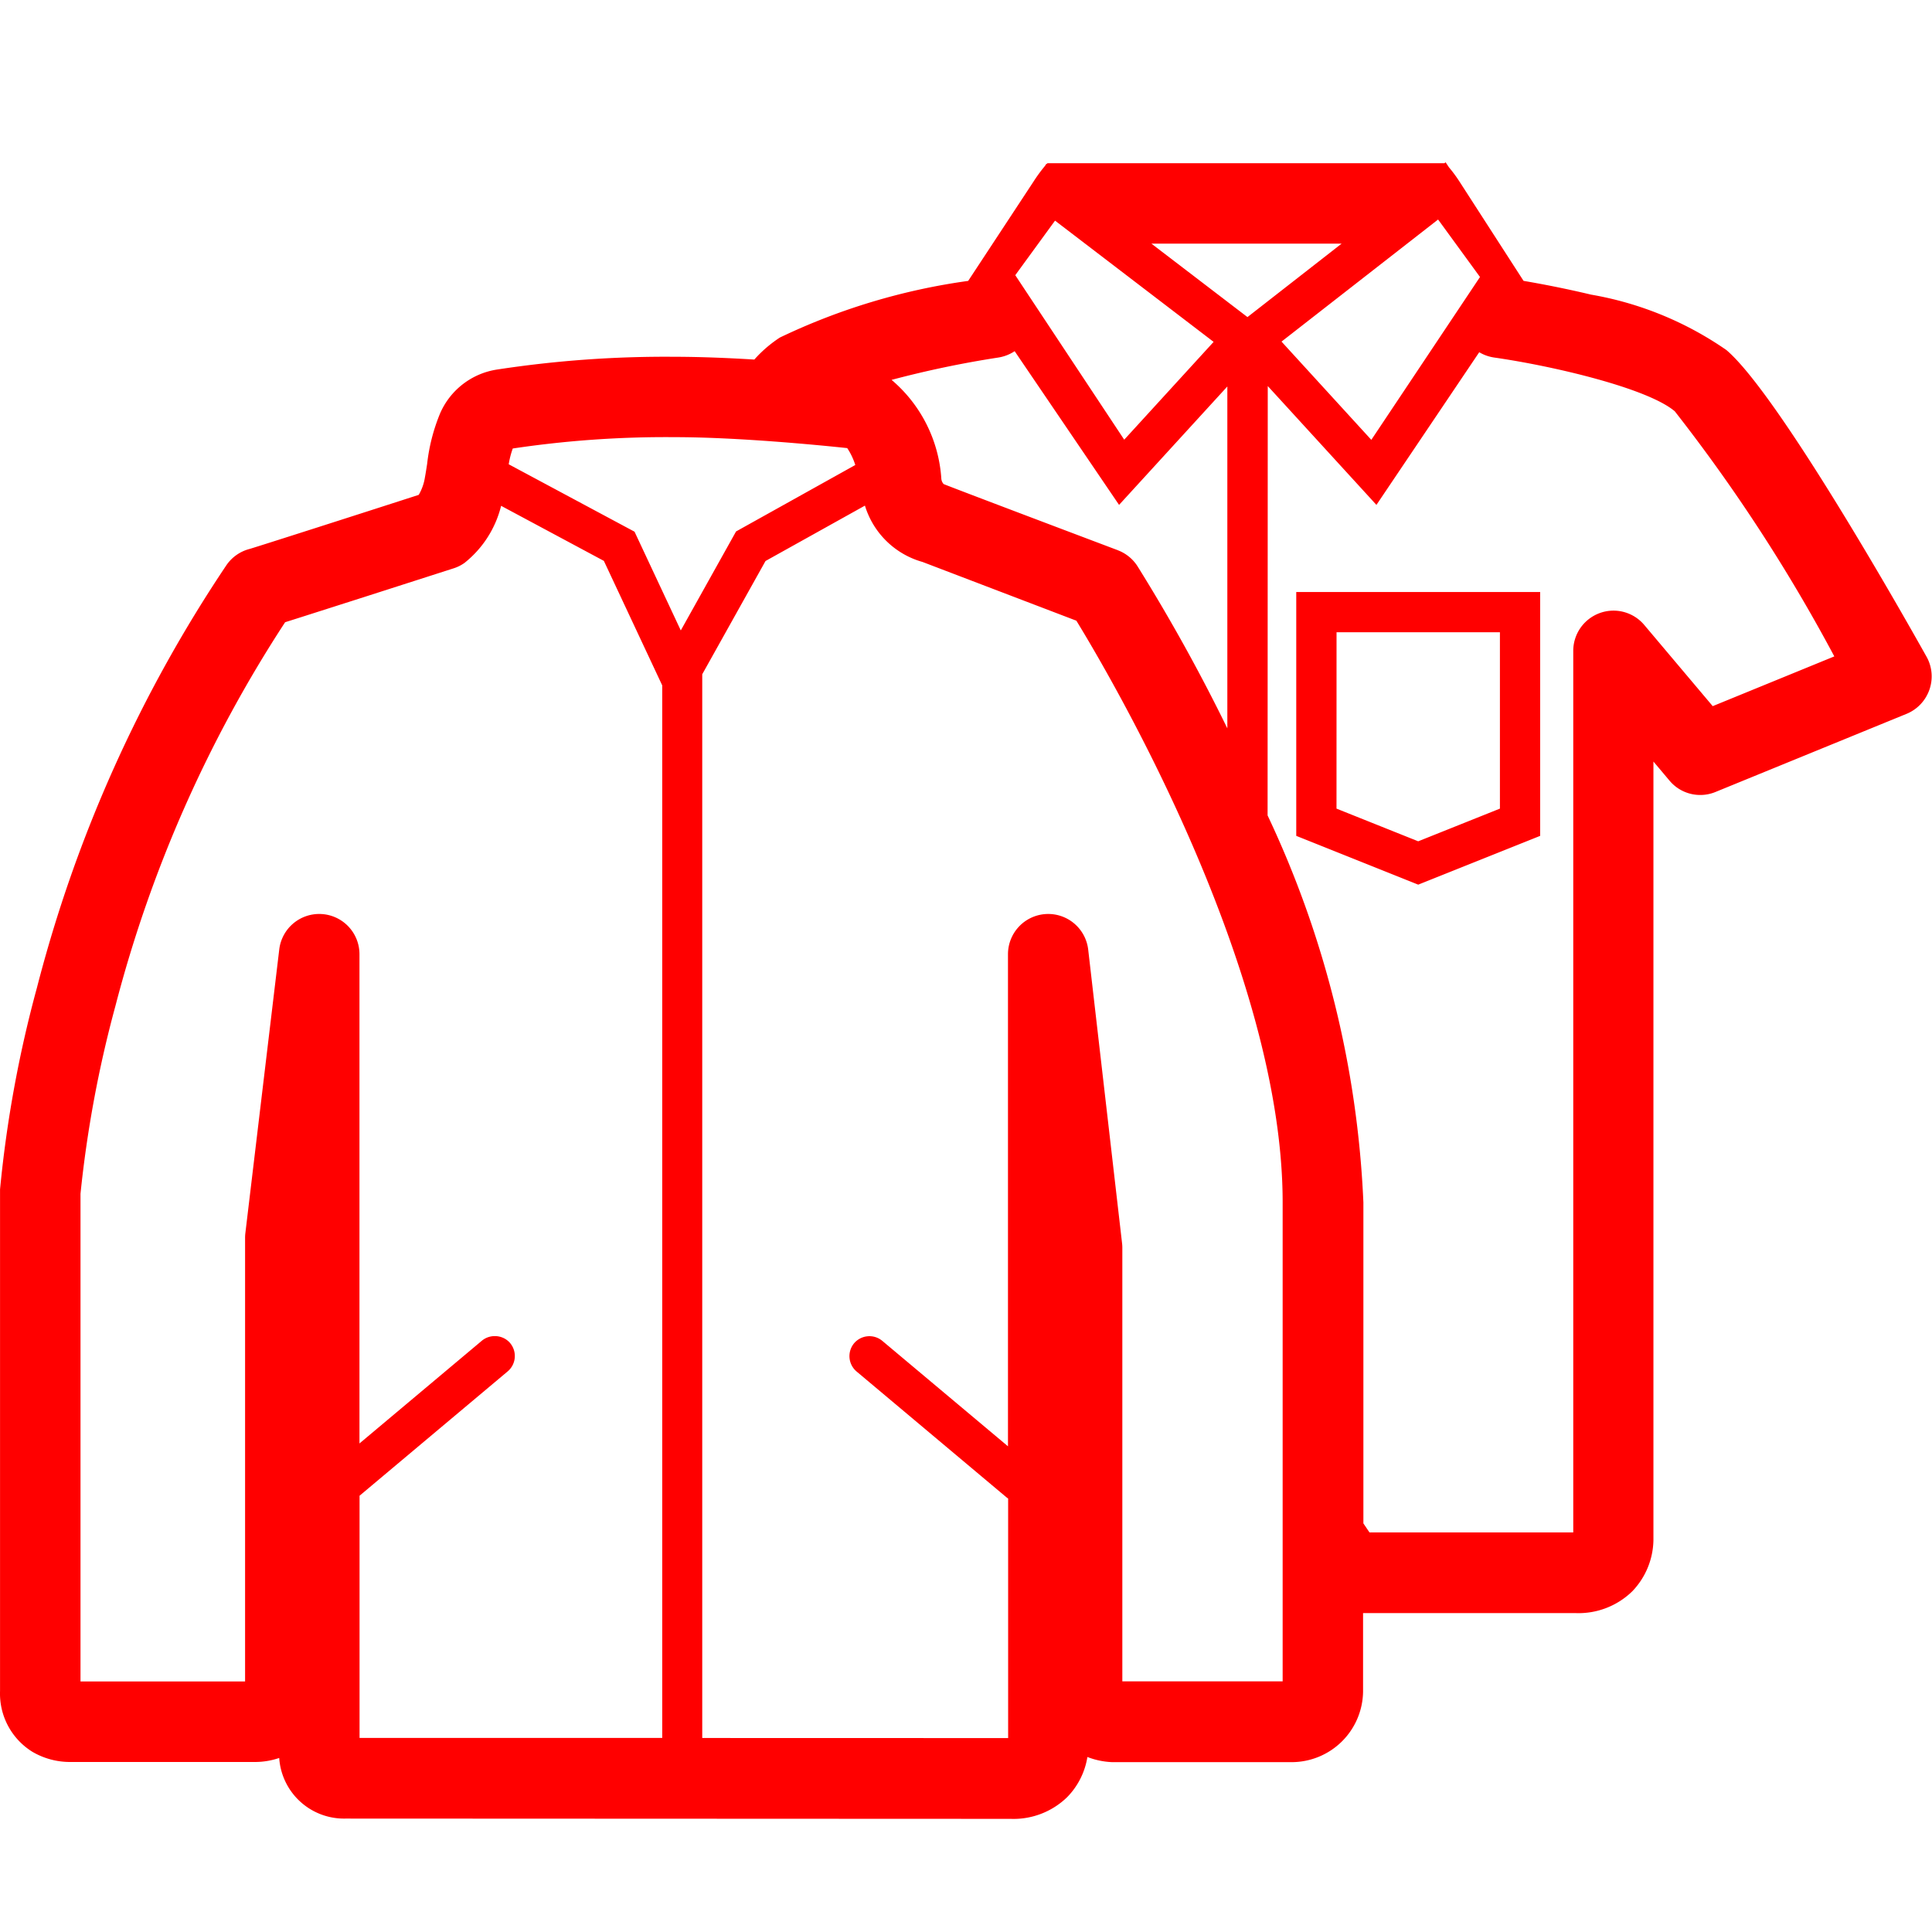 <?xml version="1.0" encoding="UTF-8"?>
<svg xmlns="http://www.w3.org/2000/svg" xmlns:xlink="http://www.w3.org/1999/xlink" width="48" height="48" viewBox="0 0 48 48">
  <defs>
    <clipPath id="clip-bsag-icon-48-benefits-berufsbekleidung-rot">
      <rect width="48" height="48"></rect>
    </clipPath>
  </defs>
  <g id="bsag-icon-48-benefits-berufsbekleidung-rot" clip-path="url(#clip-bsag-icon-48-benefits-berufsbekleidung-rot)">
    <path id="Vereinigungsmenge_289" data-name="Vereinigungsmenge 289" d="M-1291.423-1058.847a1.613,1.613,0,0,1-1.641-1.506,1.862,1.862,0,0,1-.61.1h-4.589a1.847,1.847,0,0,1-.93-.251,1.7,1.7,0,0,1-.807-1.512v-12.394c0-.023,0-.047,0-.069a29.871,29.871,0,0,1,.917-5.012,34.058,34.058,0,0,1,4.71-10.5,1,1,0,0,1,.575-.4c.258-.077,2.554-.812,4.2-1.343a1.234,1.234,0,0,0,.152-.422c.02-.108.038-.224.057-.347a4.617,4.617,0,0,1,.319-1.248,1.846,1.846,0,0,1,1.439-1.1,27.637,27.637,0,0,1,4.371-.314c.645,0,1.344.029,2,.069a3.144,3.144,0,0,1,.635-.547,15.839,15.839,0,0,1,4.678-1.407l1.627-2.473a3.8,3.8,0,0,1,.279-.381l.038-.057.008.005.01-.01.009-.008h9.861l.03-.023.082.124a3.453,3.453,0,0,1,.263.356l1.591,2.466c.4.068,1.013.183,1.678.342a8.4,8.4,0,0,1,3.361,1.376c1.281,1.087,4.368,6.538,4.973,7.619a1,1,0,0,1,.072.819,1.006,1.006,0,0,1-.565.6l-4.749,1.942a.993.993,0,0,1-.379.075.992.992,0,0,1-.764-.356l-.4-.475v19.348a1.879,1.879,0,0,1-.526,1.268,1.911,1.911,0,0,1-1.406.541h-5.282v1.919c0,.013,0,.025,0,.038a1.776,1.776,0,0,1-1.783,1.746h-4.449a1.9,1.9,0,0,1-.617-.128,1.839,1.839,0,0,1-.5.995,1.909,1.909,0,0,1-1.406.542Zm16.469-2v-5.952a.462.462,0,0,1-.054-.04l-3.712-3.116a.5.5,0,0,1-.062-.7.5.5,0,0,1,.7-.062l3.124,2.621v-12.224a1,1,0,0,1,.942-1,1,1,0,0,1,1.051.884l.842,7.3a.97.97,0,0,1,.006.114v10.766h3.983v-11.9c0-5.765-4.218-12.971-5.125-14.452l-3.821-1.459a2.085,2.085,0,0,1-1.432-1.4l-2.47,1.376-1.572,2.814v26.428Zm-12.371-9.811a.5.5,0,0,1-.062.7l-3.681,3.09v6.017h7.52V-1087l-1.45-3.094-2.553-1.368a2.608,2.608,0,0,1-.908,1.417.973.973,0,0,1-.272.136l-2.244.72-1.551.495-.391.124a32.208,32.208,0,0,0-4.217,9.536,29.05,29.05,0,0,0-.867,4.663v12.118h4.089v-11.021a1.048,1.048,0,0,1,.007-.119l.842-7.048a1,1,0,0,1,1.052-.879,1,1,0,0,1,.941,1v12.153l3.038-2.55a.5.5,0,0,1,.32-.117A.5.5,0,0,1-1287.325-1070.659Zm18.817-13.112a25.022,25.022,0,0,1,2.38,9.614v7.975l.151.224h5.063v-21.9a1,1,0,0,1,.657-.94.994.994,0,0,1,.343-.061,1,1,0,0,1,.765.357l1.7,2.016,3.021-1.236a41.722,41.722,0,0,0-3.964-6.09c-.679-.576-3.031-1.127-4.485-1.335a1.012,1.012,0,0,1-.373-.132l-2.554,3.793-2.7-2.953Zm-3.718-6.587a1,1,0,0,1,.484.393,44.542,44.542,0,0,1,2.234,4.031v-8.494l-2.69,2.942-2.594-3.819a1.017,1.017,0,0,1-.406.158,25.235,25.235,0,0,0-2.652.555,3.515,3.515,0,0,1,1.236,2.455.221.221,0,0,0,.055.13.039.039,0,0,0,.019.01S-1276.488-1091.967-1272.226-1090.358Zm-15.036-2.528a2.136,2.136,0,0,0-.1.391l3.126,1.675,1.149,2.453,1.373-2.459,2.962-1.651a1.622,1.622,0,0,0-.2-.42c-.67-.071-2.7-.272-4.3-.272A25.7,25.7,0,0,0-1287.262-1092.886Zm19.1-2.657,2.231,2.441,2.7-4.046-1.041-1.428Zm-6.615-1.65,2.707,4.087,2.221-2.43-3.94-3.012Zm5.769,1.041,2.339-1.825h-4.726Zm1.212,12.889v-6.059h6.06v6.059l-3.03,1.212Zm1-.677,2.03.812,2.03-.812v-4.382h-4.059Z" transform="translate(1300.001 1104.029)" fill="red"></path>
  </g>
</svg>

